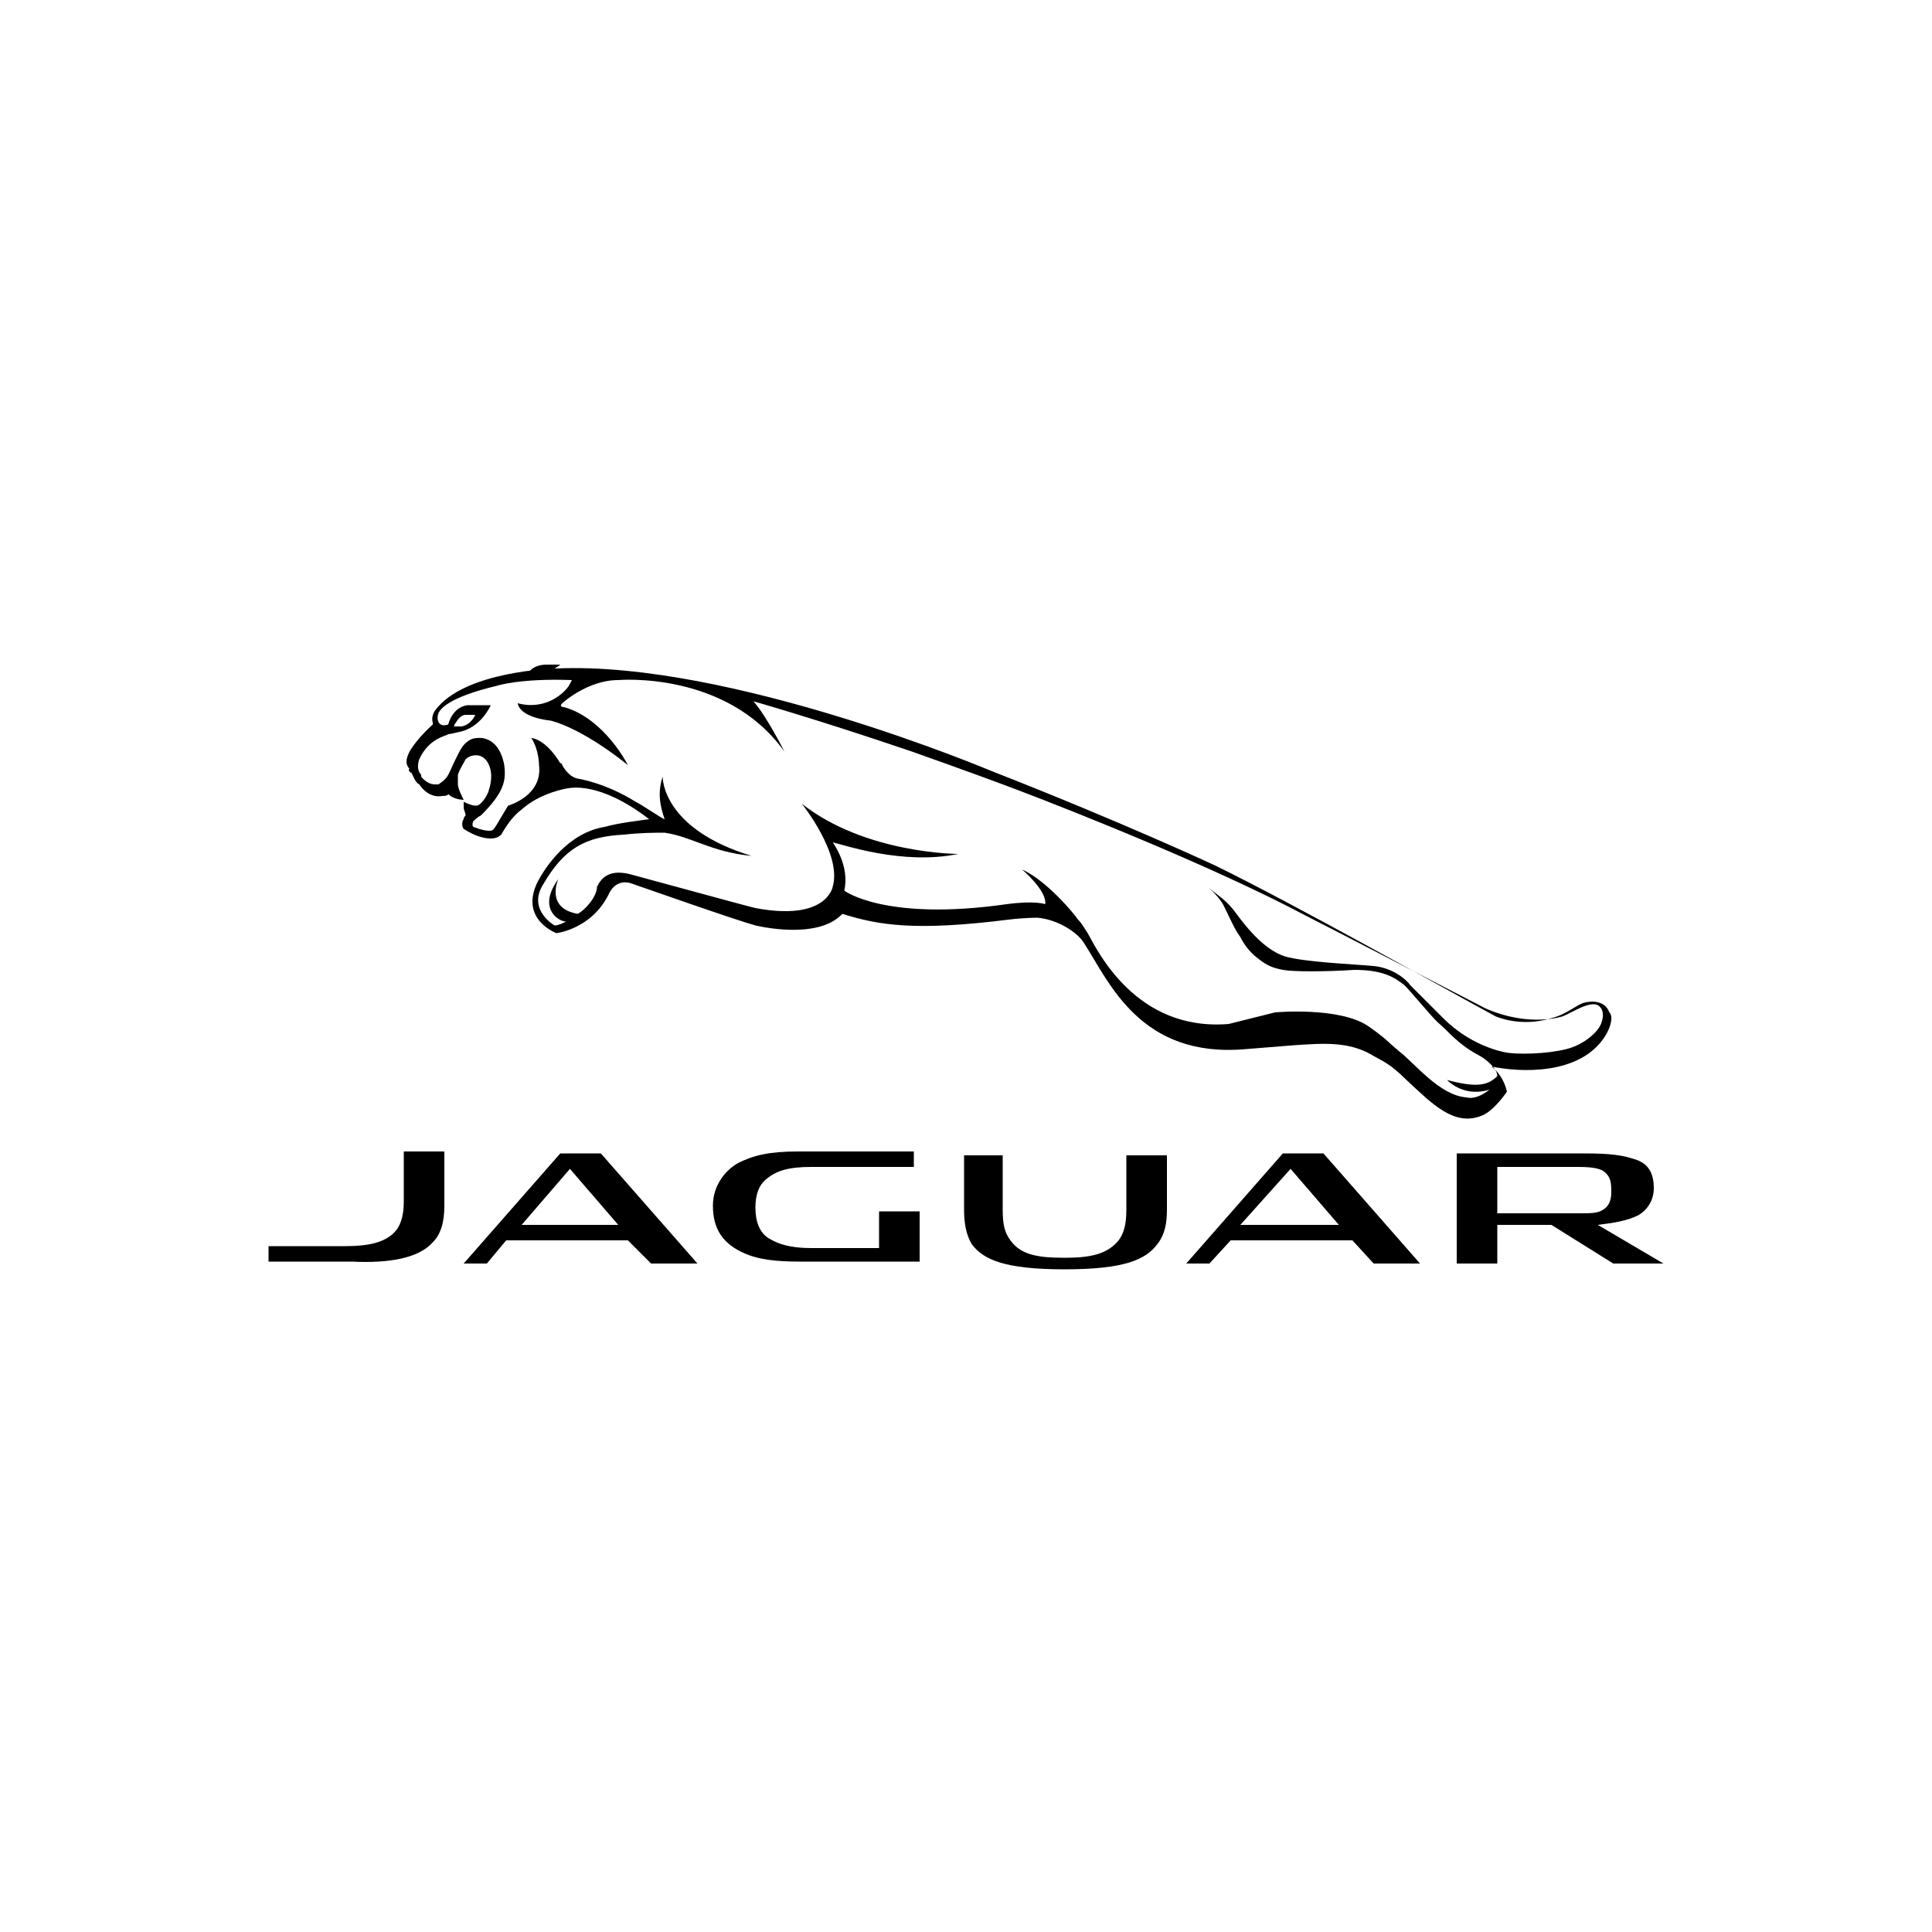  <svg xmlns="http://www.w3.org/2000/svg" version="1.0" viewBox="0 0 100 100"> .st0{fill:#FFFFFF;} .st1{fill-rule:evenodd;clip-rule:evenodd;fill:#FFFFFF;} <g><path d="M27.7,34.8c0.3,0,0.7-0.1,1-0.2c0.2-0.1,0.3-0.2,0.3-0.2c-0.2,0-0.6,0-0.7,0c-0.6,0-0.9,0.3-0.9,0.4 c0,0,0.1,0,0.2,0C27.6,34.8,27.6,34.8,27.7,34.8"></path><path d="M21.3,40c0.1,0.2,0.2,0.5,0.4,0.6c0.2,0.3,0.6,0.7,1.2,0.6c0.3,0,0.3-0.1,0.3-0.1c0.3,0.3,0.8,0.3,0.8,0.3 c-0.1-0.2-0.3-0.6-0.3-0.8c0-0.3,0-0.5,0-0.5c0.1-0.3,0.3-0.6,0.4-0.8c0.2-0.2,0.6-0.3,0.9-0.1c0.3,0.2,0.6,0.8,0.3,1.7 c0,0.1-0.3,0.7-0.6,0.8c0,0,0,0-0.1,0c-0.2,0-0.6-0.2-0.6-0.2s0,0.1,0,0.3c0,0.1,0.1,0.3,0.1,0.4c0,0-0.1,0.1-0.1,0.2 c-0.1,0.1-0.1,0.4,0,0.5c0,0,0.7,0.5,1.4,0.5c0.5,0,0.6-0.3,0.6-0.3c0.3-0.5,0.6-0.9,1-1.2c1-0.9,2.4-1.1,2.4-1.1 c0.1,0,1.6-0.4,4.2,1.6c-0.7,0.1-1.6,0.2-2.3,0.4c-1.9,0.3-3.1,2.1-3.5,2.9c-0.9,1.9,1,2.6,1,2.6c0,0,1.8-0.2,2.7-2 c0,0,0.3-0.8,1.1-0.6c0.6,0.2,5.4,1.9,6.5,2.2c0,0,3.2,0.8,4.5-0.6c1.9,0.6,3.8,0.9,8.6,0.3c0.8-0.1,1.5-0.1,1.5-0.1 c1.1,0.1,2.1,0.8,2.4,1.3c1.3,2,2.9,6,8.4,5.5l2.5-0.2c1.5-0.1,2.8-0.2,4,0.5c0.5,0.3,0.9,0.4,1.8,1.3c1.3,1.2,2.5,2.5,4,1.8 c0.6-0.3,1.2-1.2,1.2-1.2c-0.1-0.4-0.3-0.9-0.8-1.3c1.4,0.3,4.6,0.5,5.9-1.6c0.3-0.5,0.4-1,0.2-1.2c-0.3-0.8-1.3-0.5-1.3-0.5 c-0.4,0.1-0.9,0.6-1.7,0.8c-1.6,0.5-2.9-0.1-2.9-0.1C75,51.3,67,46.8,62.9,44.8c0,0-4.7-2.2-11.6-4.9c0,0-13.5-5.7-22.5-5.3 c0,0-4.8,0.1-6.3,2.2c0,0-0.2,0.3-0.1,0.6c0,0,0,0.1,0,0.1c0,0-0.8,0.7-1.2,1.4c-0.1,0.2-0.3,0.6,0,0.9C21.1,39.8,21.2,40,21.3,40 M21.7,39.3c0.5-1.1,1.4-1.2,1.5-1.3c0.1,0,0.5-0.1,0.5-0.1c1.2-0.2,1.7-1.4,1.7-1.4c-0.8,0-1.2,0-1.2,0c-0.8,0.1-1,1-1,1 c-0.6,0.2-0.6-0.4-0.5-0.6c0.1-0.2,0.5-0.8,3-1.4c0,0,1.2-0.4,3.9-0.3l-0.1,0.2c-0.2,0.4-1.2,1.4-2.7,1c0,0,0,0.7,1.7,0.9 c0,0,1.5,0.3,4,2.3c0,0-1.2-2.4-3.3-3c0,0-0.3,0-0.1-0.2c0,0,1.3-1.2,2.9-1.2c0,0,5.6-0.5,8.6,3.7c0,0-0.9-1.8-1.6-2.6 c0,0,3.2,0.9,8.2,2.6c0,0,3.4,1.2,5.5,2c2.9,1.1,10.2,4,14.9,6.5c0.8,0.4,9.3,4.8,9.3,4.8c2.3,1,4,0.4,4,0.4 c0.5-0.2,1.5-0.9,1.9-0.5c0.2,0.2,0.2,0.5,0.1,0.8c-0.1,0.4-0.7,1-1.5,1.3c-0.8,0.3-2.4,0.4-3.3,0.3c0,0-1.8-0.2-3.4-1.8 c-0.5-0.5-1.1-1.1-1.7-1.7c-0.2-0.3-0.9-0.9-1.9-1c-1.1-0.1-3.6-0.2-4.6-0.5c-0.6-0.2-1.4-0.7-2.5-2.2c-0.5-0.7-0.9-0.9-1.5-1.4 c0,0,0.5,0.4,0.8,0.9c0.4,0.8,0.6,1.3,0.9,1.7c0.2,0.4,0.5,0.8,0.9,1.1c0.5,0.4,0.8,0.5,1.3,0.6c0.5,0.1,2.2,0.1,3.7,0 c1.5,0,2.1,0.4,2.6,0.8c0.4,0.4,1.2,1.4,1.7,1.9c0.6,0.5,1,1.1,2.1,1.7c0.4,0.2,1,0.7,1,1.1c-0.5,0.5-1.1,0.6-2.6,0.2 c0.1,0.1,0.9,0.9,2.2,0.5c-0.4,0.3-0.8,0.5-1.2,0.4c-1.4-0.1-2.7-1.8-3.5-2.4c-0.6-0.5-0.6-0.6-1.6-1.3c-1.5-1-4.8-0.7-4.8-0.7 L63.6,53c-4.8,0.4-6.8-3.8-7.3-4.7c-0.2-0.3-0.3-0.5-0.5-0.7c-0.2-0.3-1.6-2-2.9-2.6c0,0,1.3,1.1,1.2,1.8c0,0-0.5-0.2-2,0 c-6.3,0.9-8.4-0.7-8.4-0.7c0.3-1.3-0.6-2.5-0.6-2.5c0.5,0.1,3.6,1.2,6.5,0.6c0,0-4.8,0-8.1-2.6c0,0,2.1,2.6,1.6,4.3 c0,0-0.3,1.8-4,1.1c-0.4-0.1-0.8-0.2-6.3-1.7c-1.3-0.4-1.7,0.2-1.9,0.6c0,0.5-0.6,1.2-1,1.4c-1.7-0.3-1-1.8-1-1.8 c-1.1,1.5,0,2.2,0.4,2.2c-0.2,0.1-0.4,0.2-0.6,0.2c0,0-1.4-0.8-0.6-2.1c1.1-1.9,2.2-2.5,4.2-2.6c0.9-0.1,1.6-0.1,2.1-0.1 c1.4,0.2,2.4,1,4.5,1.2c-4.6-1.4-4.6-4-4.6-4.1c0,0,0,0,0,0c-0.3,0.9-0.1,1.6,0.1,2.2c-0.1,0-1.1-0.7-1.5-0.9c-1.6-1-3-1.2-3-1.2 c-0.5-0.1-0.8-0.7-0.8-0.7c0,0,0-0.1-0.1-0.1c-0.8-1.3-1.5-1.3-1.5-1.3c0.4,0.6,0.4,1.4,0.4,1.4c0.2,1.6-1.6,2.1-1.6,2.1 C25.5,43,25.6,43,25.3,43c-0.3,0-0.8-0.2-0.8-0.2c-0.1-0.1,0-0.3,0-0.3c0.2-0.2,0.4-0.3,0.4-0.3c1.2-1.2,1.3-1.8,1.2-2.6 c-0.3-1.6-1.4-1.4-1.4-1.4c-0.5,0-0.8,0.5-0.8,0.5c-0.2,0.3-0.6,1.2-0.6,1.2c-0.2,0.5-0.5,0.6-0.6,0.7c-0.1,0-0.2,0-0.2,0 c-0.4,0-0.7-0.4-0.7-0.4c0,0,0,0,0-0.1C21.5,39.8,21.7,39.3,21.7,39.3 M23.5,37.6c0,0,0-0.1,0.1-0.2c0,0,0.2-0.4,0.5-0.4 c0,0,0.2,0,0.5,0c0,0-0.2,0.5-0.7,0.6C23.9,37.6,23.6,37.6,23.5,37.6"></path><path d="M22.4,64.3c0.4-0.4,0.6-1,0.6-1.9v-2.8h-2.1v2.6c0,0.8-0.2,1.3-0.5,1.6c-0.5,0.5-1.3,0.7-2.5,0.7h-4v0.8h4.3 C20.2,65.4,21.7,65.1,22.4,64.3"></path><path d="M70,64.2l1.1,1.2h2.4l-5-5.7h-2.1l-5,5.7h1.2l1.1-1.2H70z M66.8,60.5l2.5,2.9h-5.1L66.8,60.5z"></path><path d="M33.7,65.4h2.4l-5-5.7H29l-5,5.7h1.2l1-1.2h6.3L33.7,65.4z M27,63.4l2.5-2.9l2.5,2.9H27z"></path><path d="M84.8,62.9c0.5-0.3,0.8-0.8,0.8-1.4c0-0.8-0.3-1.3-1-1.5c-0.6-0.2-1.2-0.3-2.6-0.3h-6.6v5.7h2.1v-2h2.8l3.2,2 h2.6l-3.4-2C83.5,63.3,84.2,63.2,84.8,62.9 M77.5,62.7v-2.3h4.2c0.8,0,1.2,0.1,1.4,0.3c0.2,0.2,0.3,0.4,0.3,0.9v0.1 c0,0.4-0.1,0.7-0.4,0.9c-0.3,0.2-0.6,0.2-1.3,0.2H77.5z"></path><path d="M49.9,59.7v2.9c0,0.7,0.1,1.3,0.4,1.8c0.6,0.8,1.7,1.3,4.8,1.3h0c3.1,0,4.2-0.5,4.8-1.3 c0.4-0.5,0.5-1.1,0.5-1.8v-2.8h-2.1v2.8c0,0.7-0.1,1.2-0.4,1.6c-0.5,0.6-1.2,0.9-2.7,0.9h-0.2c-1.4,0-2.2-0.2-2.7-0.9 c-0.3-0.4-0.4-0.8-0.4-1.6v-2.8H49.9z"></path><path d="M42,60.4h5.3v-0.8h-6c-1.5,0-2.3,0.2-3.1,0.6c-0.7,0.4-1.3,1.2-1.3,2.2c0,1.2,0.5,2,1.7,2.5 c0.7,0.3,1.6,0.4,2.8,0.4h6.2v-2.6h-2.1v1.9H42c-1.1,0-1.7-0.2-2.2-0.5c-0.5-0.3-0.7-0.9-0.7-1.6c0-0.7,0.2-1.2,0.6-1.5 C40.2,60.6,40.8,60.4,42,60.4"></path></g></svg> 